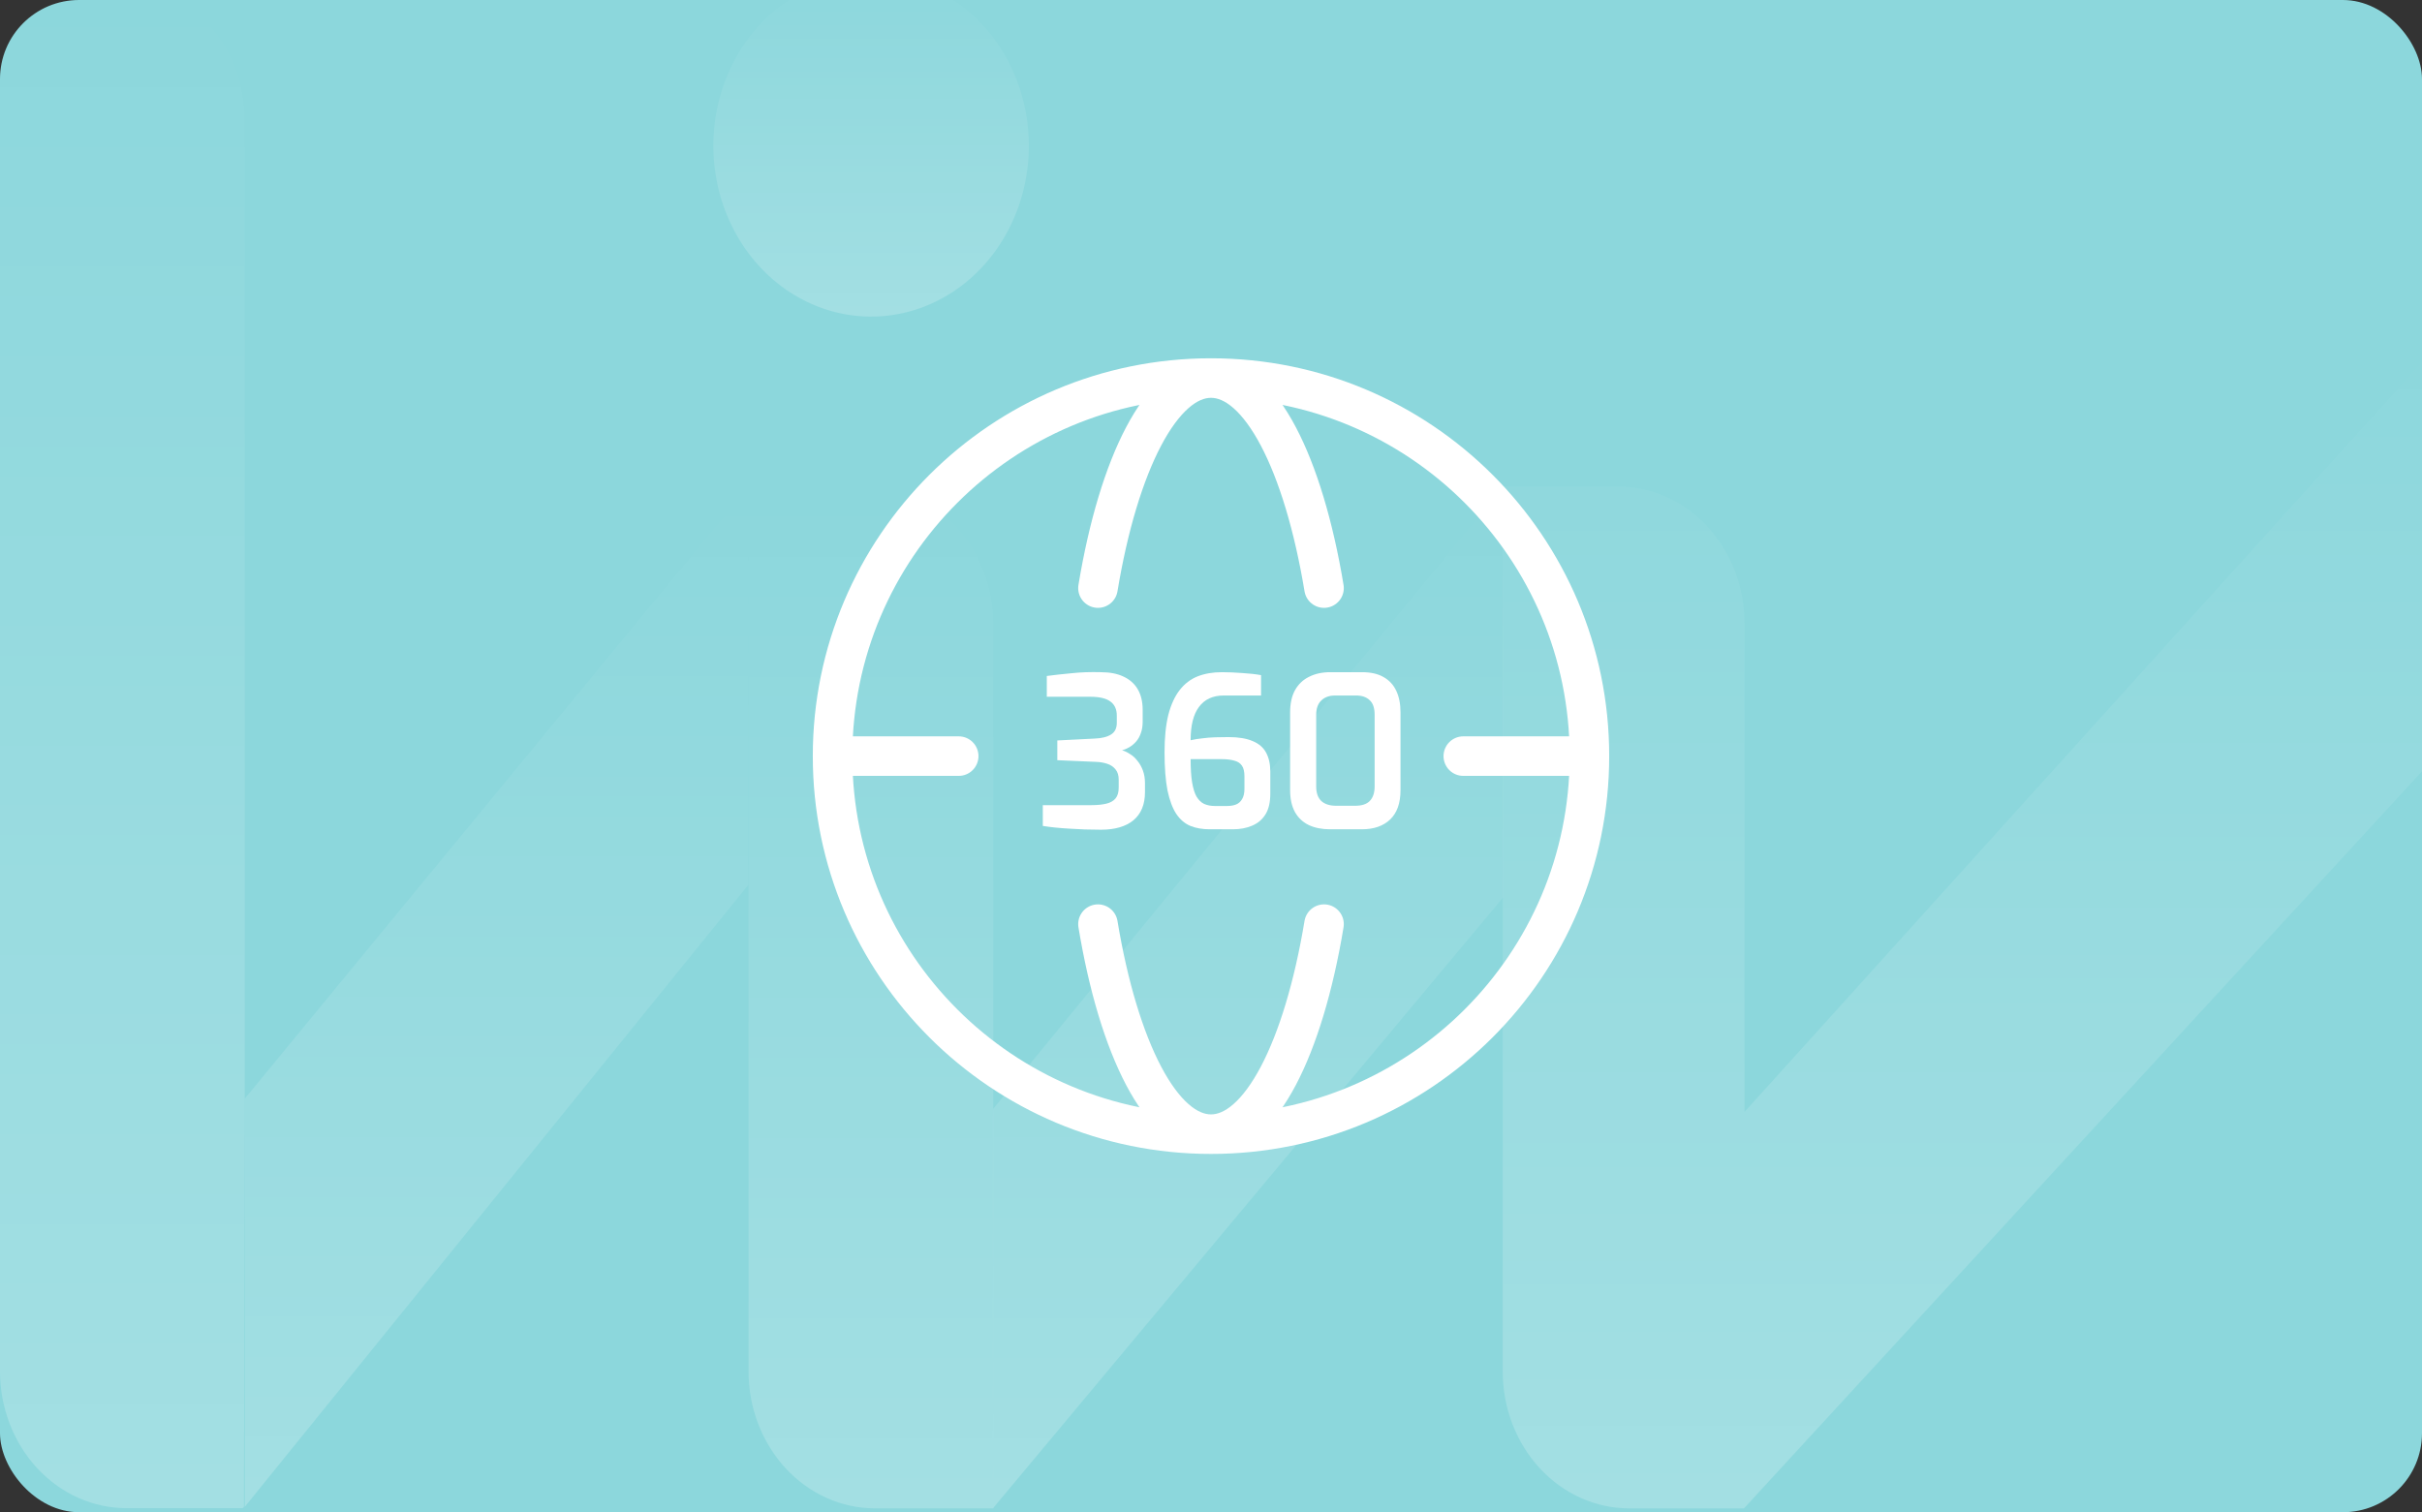 <svg width="245" height="153" viewBox="0 0 245 153" fill="none" xmlns="http://www.w3.org/2000/svg">
<rect x="0" y="0" width="245" height="153" fill="#333333" stroke="none"/>
<g clip-path="url(#clip0_5946_14042)">
<rect width="245" height="153" rx="8" fill="#8CD7DC"/>
<g opacity="0.2">
<path d="M152.066 49.219H163.663C165.344 49.216 167.01 49.573 168.563 50.268C170.117 50.963 171.53 51.984 172.719 53.271C173.909 54.558 174.853 56.087 175.497 57.77C176.141 59.452 176.472 61.256 176.472 63.078V112.495L246.306 35.17C247.494 33.879 248.906 32.855 250.459 32.157C252.013 31.458 253.678 31.099 255.361 31.099C257.043 31.099 258.708 31.458 260.262 32.157C261.816 32.855 263.227 33.879 264.415 35.17L274.349 46.125L176.414 152.61H164.817C163.136 152.612 161.471 152.256 159.917 151.561C158.363 150.866 156.95 149.845 155.761 148.558C154.571 147.271 153.627 145.742 152.983 144.059C152.339 142.376 152.008 140.573 152.008 138.751V49.219H152.066Z" fill="url(#paint0_linear_5946_14042)"/>
<path d="M100.437 152.608H88.528C86.847 152.611 85.181 152.254 83.627 151.559C82.073 150.864 80.661 149.843 79.472 148.556C78.282 147.269 77.338 145.74 76.694 144.057C76.05 142.375 75.719 140.571 75.719 138.749V49.217H87.667C89.349 49.215 91.014 49.571 92.568 50.266C94.122 50.961 95.534 51.982 96.724 53.269C97.913 54.556 98.857 56.085 99.501 57.768C100.145 59.45 100.477 61.254 100.477 63.076V152.608H100.437Z" fill="url(#paint1_linear_5946_14042)"/>
<path d="M24.758 111.16V12.114C24.76 10.292 24.431 8.488 23.79 6.804C23.148 5.12 22.207 3.59 21.019 2.301C19.831 1.012 18.42 -0.011 16.867 -0.709C15.314 -1.407 13.649 -1.766 11.968 -1.766H0V138.73C-1.96531e-06 140.552 0.331 142.355 0.975 144.038C1.619 145.721 2.563 147.25 3.753 148.537C4.943 149.824 6.355 150.845 7.909 151.54C9.463 152.235 11.128 152.591 12.809 152.589H24.543L24.68 152.44" fill="url(#paint2_linear_5946_14042)"/>
<path d="M24.758 111.158L75.72 49.217L75.701 89.522L24.895 152.29L24.758 152.459V111.158Z" fill="url(#paint3_linear_5946_14042)"/>
<path d="M152.067 49.198L100.459 112.199L100.439 113.025V152.61L152.047 90.796L152.067 49.198Z" fill="url(#paint4_linear_5946_14042)"/>
<path d="M104.075 14.742C104.075 18.162 103.139 21.505 101.386 24.349C99.633 27.192 97.14 29.409 94.225 30.717C91.309 32.026 88.1 32.368 85.005 31.701C81.909 31.034 79.066 29.387 76.834 26.969C74.602 24.551 73.082 21.47 72.467 18.115C71.851 14.761 72.167 11.284 73.375 8.124C74.583 4.965 76.628 2.264 79.252 0.364C81.876 -1.536 84.962 -2.55 88.118 -2.55C92.35 -2.55 96.409 -0.728 99.401 2.515C102.394 5.757 104.075 10.156 104.075 14.742Z" fill="url(#paint5_linear_5946_14042)"/>
</g>
<path d="M160.781 76.5C160.781 97.625 143.642 114.75 122.5 114.75M160.781 76.5C160.781 55.375 143.642 38.25 122.5 38.25M160.781 76.5H148.021M122.5 114.75C101.358 114.75 84.219 97.625 84.219 76.5M122.5 114.75C117.49 114.75 113.154 106.095 111.066 93.5M122.5 114.75C127.51 114.75 131.846 106.095 133.934 93.5M84.219 76.5C84.219 55.375 101.358 38.25 122.5 38.25M84.219 76.5H96.979M122.5 38.25C127.51 38.25 131.846 46.905 133.934 59.5M122.5 38.25C117.49 38.25 113.154 46.905 111.066 59.5" stroke="white" stroke-width="4" stroke-linecap="round" stroke-linejoin="round"/>
<path d="M111.377 83.947C110.257 83.947 109.194 83.912 108.187 83.841C107.181 83.784 106.28 83.692 105.486 83.564V81.461H110.42C111.002 81.461 111.498 81.411 111.909 81.312C112.32 81.213 112.632 81.036 112.845 80.781C113.058 80.526 113.164 80.157 113.164 79.676V78.889C113.164 78.45 113.058 78.103 112.845 77.848C112.632 77.579 112.349 77.388 111.994 77.274C111.654 77.161 111.278 77.097 110.867 77.083L106.954 76.913V74.916L110.761 74.724C111.455 74.696 111.994 74.561 112.377 74.321C112.774 74.08 112.972 73.683 112.972 73.131V72.408C112.972 71.771 112.76 71.296 112.334 70.984C111.909 70.659 111.229 70.496 110.293 70.496H105.89V68.392C106.642 68.293 107.471 68.201 108.379 68.116C109.3 68.016 110.286 67.981 111.335 68.009C112.256 68.009 113.029 68.158 113.653 68.456C114.291 68.753 114.773 69.185 115.099 69.752C115.425 70.319 115.588 71.006 115.588 71.813V73.024C115.588 73.464 115.525 73.853 115.397 74.193C115.283 74.519 115.128 74.795 114.929 75.022C114.731 75.249 114.504 75.44 114.248 75.596C114.007 75.737 113.759 75.844 113.504 75.914C113.774 75.985 114.043 76.113 114.312 76.297C114.596 76.467 114.844 76.694 115.057 76.977C115.283 77.246 115.468 77.572 115.61 77.954C115.751 78.337 115.822 78.762 115.822 79.229V80.143C115.822 81.39 115.432 82.339 114.653 82.991C113.873 83.628 112.781 83.947 111.377 83.947Z" fill="white"/>
<path d="M122.374 83.904C121.637 83.904 120.984 83.791 120.417 83.564C119.85 83.324 119.375 82.92 118.992 82.353C118.609 81.772 118.312 80.979 118.099 79.973C117.901 78.953 117.801 77.664 117.801 76.106C117.801 74.618 117.929 73.357 118.184 72.323C118.453 71.289 118.836 70.453 119.333 69.816C119.829 69.178 120.431 68.718 121.14 68.434C121.863 68.151 122.686 68.009 123.607 68.009C124.259 68.009 124.94 68.038 125.649 68.094C126.372 68.137 127.01 68.208 127.563 68.307V70.368H123.799C122.693 70.368 121.856 70.751 121.289 71.516C120.722 72.266 120.438 73.393 120.438 74.894C120.807 74.809 121.197 74.746 121.608 74.703C122.033 74.647 122.466 74.611 122.905 74.597C123.359 74.583 123.813 74.576 124.267 74.576C125.273 74.576 126.088 74.71 126.712 74.979C127.336 75.234 127.79 75.624 128.073 76.148C128.357 76.672 128.499 77.31 128.499 78.061V80.292C128.499 81.17 128.336 81.871 128.01 82.396C127.684 82.92 127.23 83.302 126.649 83.543C126.081 83.784 125.436 83.904 124.713 83.904H122.374ZM122.884 81.546H124.139C124.479 81.546 124.777 81.496 125.032 81.397C125.302 81.284 125.507 81.099 125.649 80.844C125.805 80.589 125.883 80.242 125.883 79.803V78.549C125.883 78.068 125.798 77.707 125.628 77.466C125.458 77.211 125.195 77.041 124.841 76.956C124.501 76.856 124.075 76.807 123.565 76.807H120.438C120.438 77.756 120.488 78.535 120.587 79.144C120.687 79.754 120.835 80.235 121.034 80.589C121.247 80.944 121.502 81.192 121.8 81.333C122.111 81.475 122.473 81.546 122.884 81.546Z" fill="white"/>
<path d="M134.545 83.904C133.722 83.904 133.006 83.763 132.397 83.479C131.787 83.182 131.319 82.743 130.993 82.162C130.667 81.567 130.504 80.83 130.504 79.952V72.068C130.504 71.176 130.667 70.432 130.993 69.837C131.333 69.228 131.808 68.774 132.418 68.477C133.028 68.165 133.744 68.009 134.566 68.009H137.777C138.656 68.009 139.379 68.172 139.947 68.498C140.528 68.824 140.96 69.291 141.244 69.901C141.527 70.496 141.669 71.218 141.669 72.068V79.952C141.669 81.255 141.322 82.24 140.627 82.906C139.932 83.572 138.975 83.904 137.756 83.904H134.545ZM135.161 81.524H137.076C137.756 81.524 138.252 81.362 138.564 81.036C138.89 80.696 139.053 80.207 139.053 79.569V72.323C139.053 71.629 138.883 71.133 138.543 70.836C138.217 70.524 137.763 70.368 137.182 70.368H135.076C134.467 70.368 133.992 70.538 133.651 70.878C133.311 71.204 133.141 71.686 133.141 72.323V79.569C133.141 80.235 133.318 80.731 133.673 81.057C134.027 81.369 134.523 81.524 135.161 81.524Z" fill="white"/>
</g>
<defs>
<linearGradient id="paint0_linear_5946_14042" x1="213.179" y1="31.099" x2="213.179" y2="152.61" gradientUnits="userSpaceOnUse">
<stop stop-color="white" stop-opacity="0"/>
<stop offset="1" stop-color="white"/>
</linearGradient>
<linearGradient id="paint1_linear_5946_14042" x1="88.098" y1="49.217" x2="88.098" y2="152.608" gradientUnits="userSpaceOnUse">
<stop stop-color="white" stop-opacity="0"/>
<stop offset="1" stop-color="white"/>
</linearGradient>
<linearGradient id="paint2_linear_5946_14042" x1="12.379" y1="-1.766" x2="12.379" y2="152.589" gradientUnits="userSpaceOnUse">
<stop stop-color="white" stop-opacity="0"/>
<stop offset="1" stop-color="white"/>
</linearGradient>
<linearGradient id="paint3_linear_5946_14042" x1="50.239" y1="49.217" x2="50.239" y2="152.459" gradientUnits="userSpaceOnUse">
<stop stop-color="white" stop-opacity="0"/>
<stop offset="1" stop-color="white"/>
</linearGradient>
<linearGradient id="paint4_linear_5946_14042" x1="126.253" y1="49.198" x2="126.253" y2="152.61" gradientUnits="userSpaceOnUse">
<stop stop-color="white" stop-opacity="0"/>
<stop offset="1" stop-color="white"/>
</linearGradient>
<linearGradient id="paint5_linear_5946_14042" x1="88.118" y1="-2.55" x2="88.118" y2="32.033" gradientUnits="userSpaceOnUse">
<stop stop-color="white" stop-opacity="0"/>
<stop offset="1" stop-color="white"/>
</linearGradient>
<clipPath id="clip0_5946_14042">
<rect width="245" height="153" rx="8" fill="white"/>
</clipPath>
</defs>
</svg>

